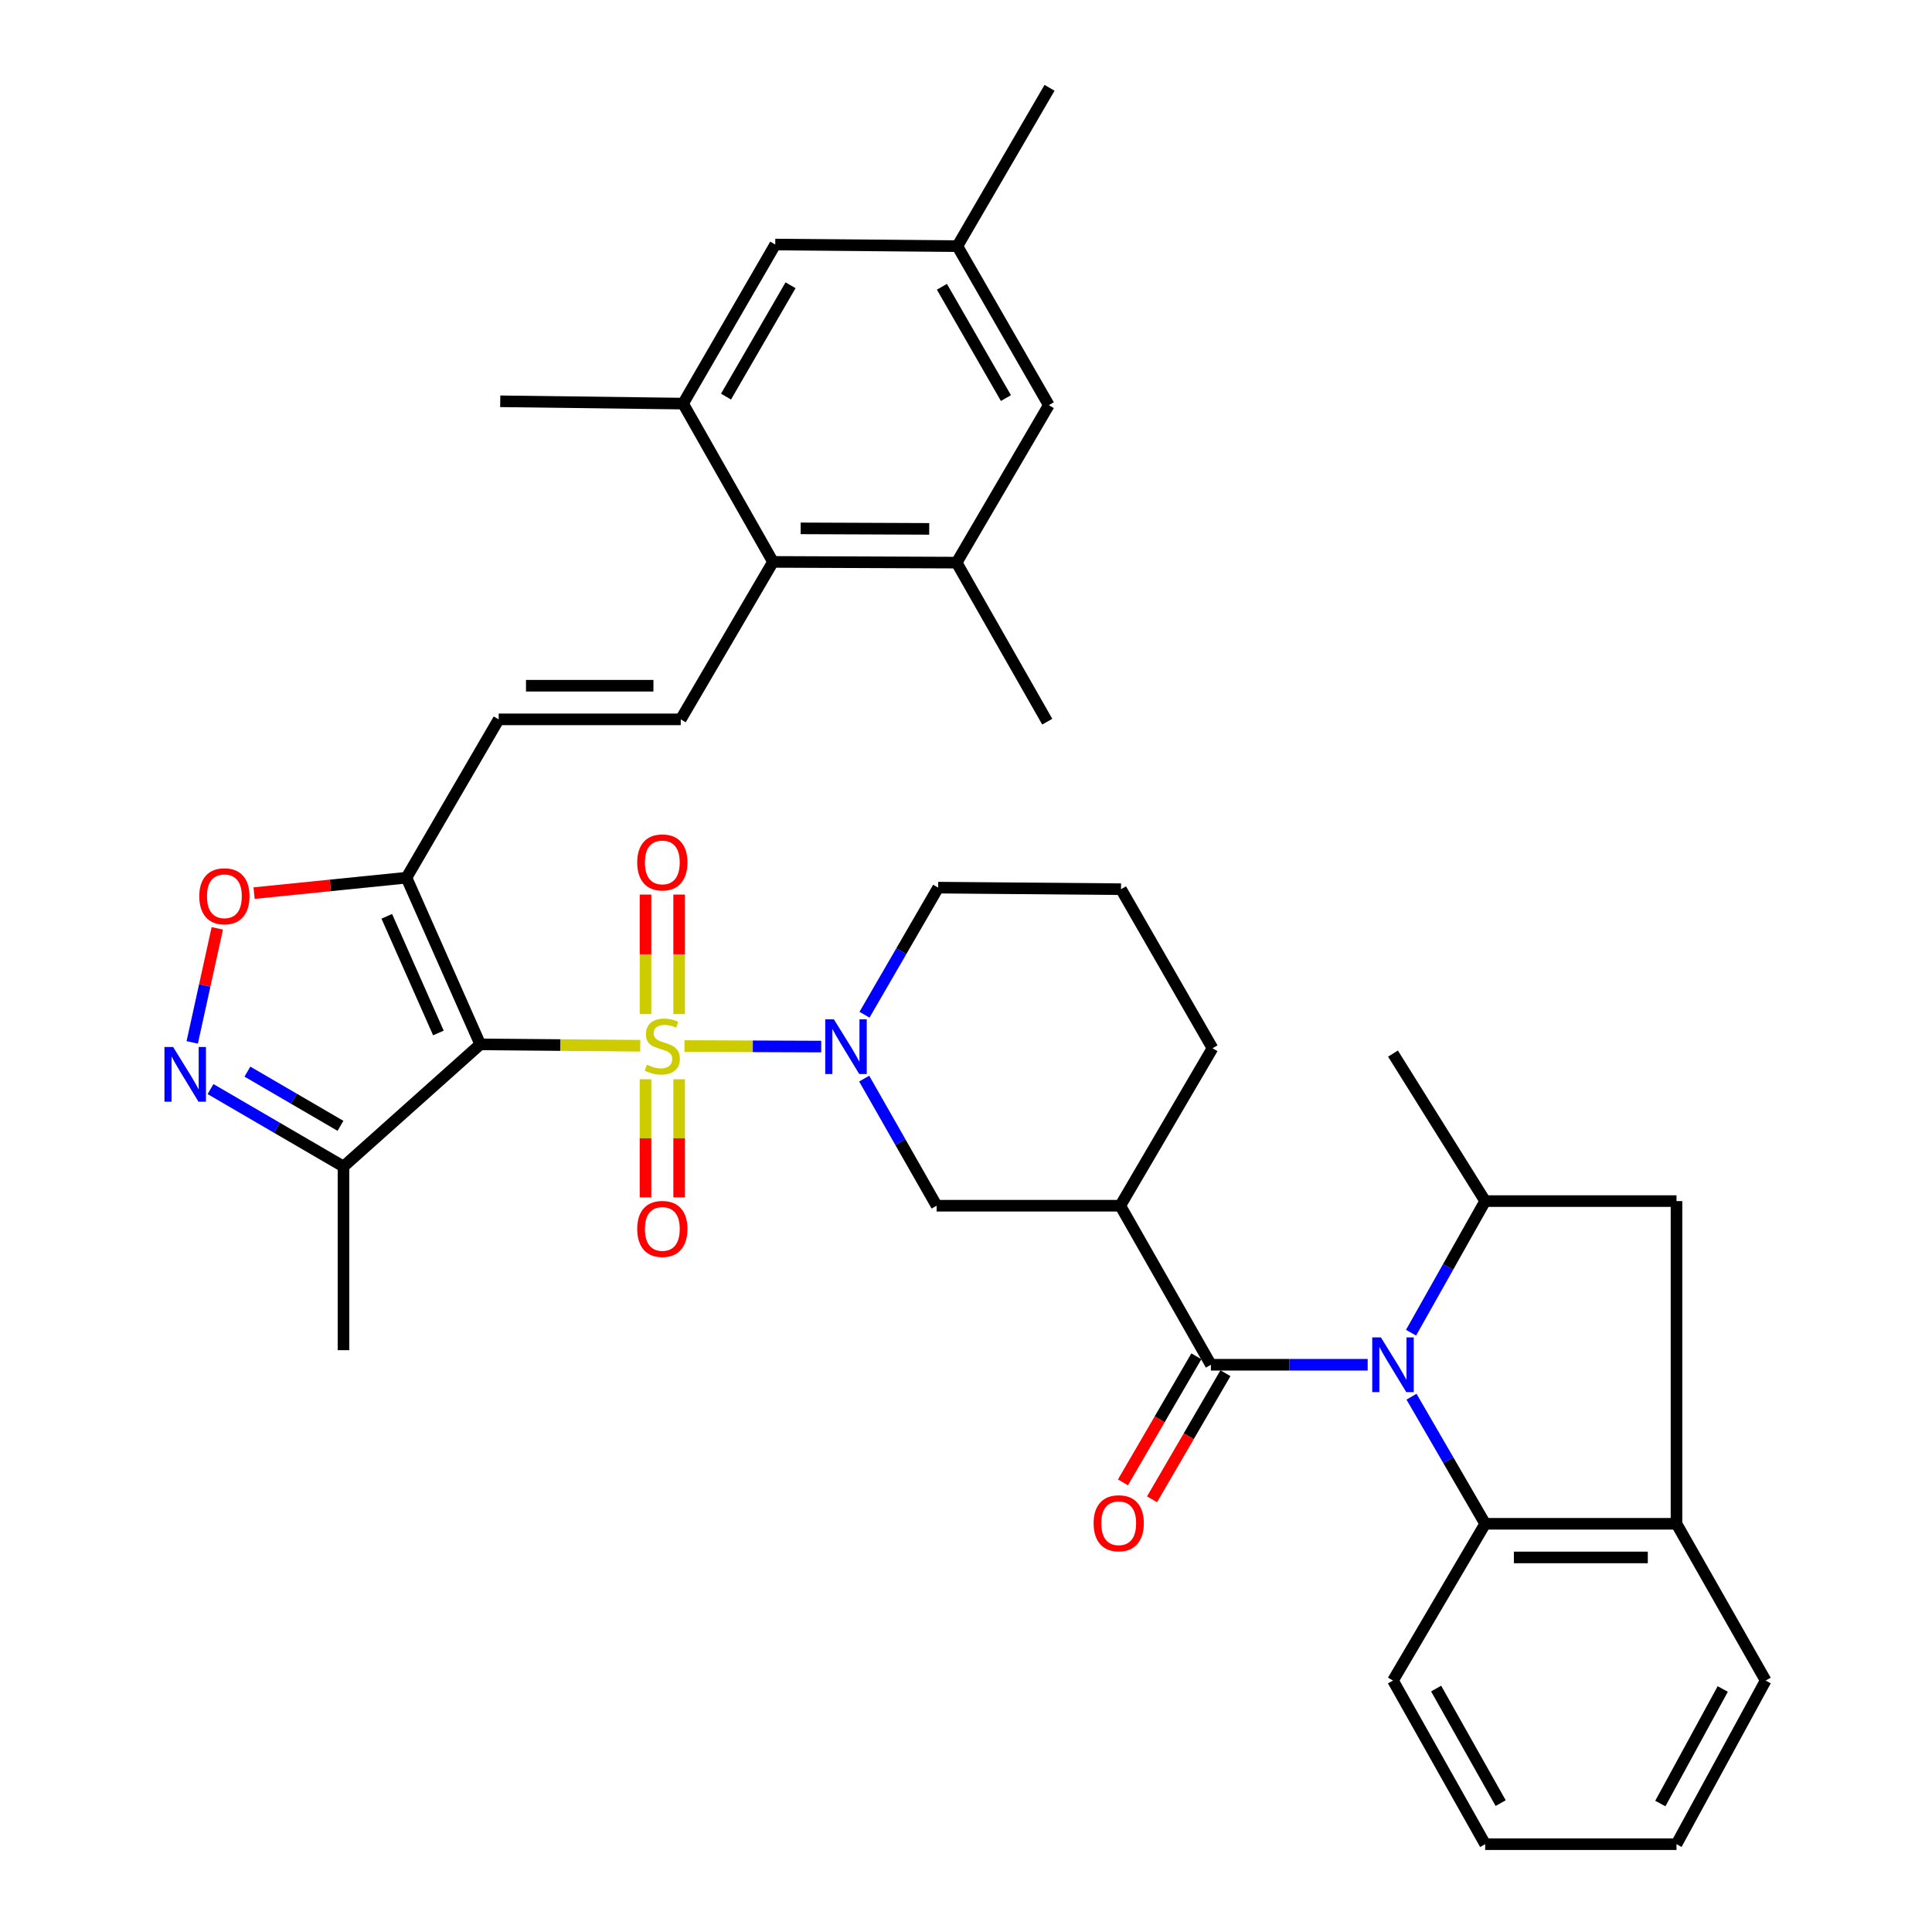 <?xml version='1.0' encoding='iso-8859-1'?>
<svg version='1.1' baseProfile='full'
              xmlns='http://www.w3.org/2000/svg'
                      xmlns:rdkit='http://www.rdkit.org/xml'
                      xmlns:xlink='http://www.w3.org/1999/xlink'
                  xml:space='preserve'
width='1000px' height='1000px' viewBox='0 0 1000 1000'>
<!-- END OF HEADER -->
<rect style='opacity:1.0;fill:#FFFFFF;stroke:none' width='1000' height='1000' x='0' y='0'> </rect>
<path class='bond-0' d='M 331.384,541.281 L 289.979,540.92' style='fill:none;fill-rule:evenodd;stroke:#CCCC00;stroke-width:6px;stroke-linecap:butt;stroke-linejoin:miter;stroke-opacity:1' />
<path class='bond-0' d='M 289.979,540.92 L 248.574,540.559' style='fill:none;fill-rule:evenodd;stroke:#000000;stroke-width:6px;stroke-linecap:butt;stroke-linejoin:miter;stroke-opacity:1' />
<path class='bond-2' d='M 354.277,541.427 L 389.664,541.567' style='fill:none;fill-rule:evenodd;stroke:#CCCC00;stroke-width:6px;stroke-linecap:butt;stroke-linejoin:miter;stroke-opacity:1' />
<path class='bond-2' d='M 389.664,541.567 L 425.05,541.708' style='fill:none;fill-rule:evenodd;stroke:#0000FF;stroke-width:6px;stroke-linecap:butt;stroke-linejoin:miter;stroke-opacity:1' />
<path class='bond-19' d='M 351.528,524.884 L 351.528,493.955' style='fill:none;fill-rule:evenodd;stroke:#CCCC00;stroke-width:6px;stroke-linecap:butt;stroke-linejoin:miter;stroke-opacity:1' />
<path class='bond-19' d='M 351.528,493.955 L 351.528,463.027' style='fill:none;fill-rule:evenodd;stroke:#FF0000;stroke-width:6px;stroke-linecap:butt;stroke-linejoin:miter;stroke-opacity:1' />
<path class='bond-19' d='M 334.113,524.884 L 334.113,493.955' style='fill:none;fill-rule:evenodd;stroke:#CCCC00;stroke-width:6px;stroke-linecap:butt;stroke-linejoin:miter;stroke-opacity:1' />
<path class='bond-19' d='M 334.113,493.955 L 334.113,463.027' style='fill:none;fill-rule:evenodd;stroke:#FF0000;stroke-width:6px;stroke-linecap:butt;stroke-linejoin:miter;stroke-opacity:1' />
<path class='bond-20' d='M 334.113,558.627 L 334.113,589.189' style='fill:none;fill-rule:evenodd;stroke:#CCCC00;stroke-width:6px;stroke-linecap:butt;stroke-linejoin:miter;stroke-opacity:1' />
<path class='bond-20' d='M 334.113,589.189 L 334.113,619.751' style='fill:none;fill-rule:evenodd;stroke:#FF0000;stroke-width:6px;stroke-linecap:butt;stroke-linejoin:miter;stroke-opacity:1' />
<path class='bond-20' d='M 351.528,558.627 L 351.528,589.189' style='fill:none;fill-rule:evenodd;stroke:#CCCC00;stroke-width:6px;stroke-linecap:butt;stroke-linejoin:miter;stroke-opacity:1' />
<path class='bond-20' d='M 351.528,589.189 L 351.528,619.751' style='fill:none;fill-rule:evenodd;stroke:#FF0000;stroke-width:6px;stroke-linecap:butt;stroke-linejoin:miter;stroke-opacity:1' />
<path class='bond-4' d='M 248.574,540.559 L 210.395,454.294' style='fill:none;fill-rule:evenodd;stroke:#000000;stroke-width:6px;stroke-linecap:butt;stroke-linejoin:miter;stroke-opacity:1' />
<path class='bond-4' d='M 226.921,534.667 L 200.196,474.282' style='fill:none;fill-rule:evenodd;stroke:#000000;stroke-width:6px;stroke-linecap:butt;stroke-linejoin:miter;stroke-opacity:1' />
<path class='bond-7' d='M 248.574,540.559 L 177.789,603.797' style='fill:none;fill-rule:evenodd;stroke:#000000;stroke-width:6px;stroke-linecap:butt;stroke-linejoin:miter;stroke-opacity:1' />
<path class='bond-1' d='M 707.912,706.393 L 667.337,706.393' style='fill:none;fill-rule:evenodd;stroke:#0000FF;stroke-width:6px;stroke-linecap:butt;stroke-linejoin:miter;stroke-opacity:1' />
<path class='bond-1' d='M 667.337,706.393 L 626.762,706.393' style='fill:none;fill-rule:evenodd;stroke:#000000;stroke-width:6px;stroke-linecap:butt;stroke-linejoin:miter;stroke-opacity:1' />
<path class='bond-8' d='M 730.355,689.803 L 749.541,655.745' style='fill:none;fill-rule:evenodd;stroke:#0000FF;stroke-width:6px;stroke-linecap:butt;stroke-linejoin:miter;stroke-opacity:1' />
<path class='bond-8' d='M 749.541,655.745 L 768.727,621.686' style='fill:none;fill-rule:evenodd;stroke:#000000;stroke-width:6px;stroke-linecap:butt;stroke-linejoin:miter;stroke-opacity:1' />
<path class='bond-9' d='M 730.596,722.932 L 749.662,755.822' style='fill:none;fill-rule:evenodd;stroke:#0000FF;stroke-width:6px;stroke-linecap:butt;stroke-linejoin:miter;stroke-opacity:1' />
<path class='bond-9' d='M 749.662,755.822 L 768.727,788.711' style='fill:none;fill-rule:evenodd;stroke:#000000;stroke-width:6px;stroke-linecap:butt;stroke-linejoin:miter;stroke-opacity:1' />
<path class='bond-14' d='M 447.301,558.287 L 466.048,591.182' style='fill:none;fill-rule:evenodd;stroke:#0000FF;stroke-width:6px;stroke-linecap:butt;stroke-linejoin:miter;stroke-opacity:1' />
<path class='bond-14' d='M 466.048,591.182 L 484.796,624.076' style='fill:none;fill-rule:evenodd;stroke:#000000;stroke-width:6px;stroke-linecap:butt;stroke-linejoin:miter;stroke-opacity:1' />
<path class='bond-25' d='M 447.466,525.22 L 466.527,492.331' style='fill:none;fill-rule:evenodd;stroke:#0000FF;stroke-width:6px;stroke-linecap:butt;stroke-linejoin:miter;stroke-opacity:1' />
<path class='bond-25' d='M 466.527,492.331 L 485.589,459.441' style='fill:none;fill-rule:evenodd;stroke:#000000;stroke-width:6px;stroke-linecap:butt;stroke-linejoin:miter;stroke-opacity:1' />
<path class='bond-3' d='M 626.762,706.393 L 579.856,624.076' style='fill:none;fill-rule:evenodd;stroke:#000000;stroke-width:6px;stroke-linecap:butt;stroke-linejoin:miter;stroke-opacity:1' />
<path class='bond-21' d='M 619.237,702.012 L 600.237,734.641' style='fill:none;fill-rule:evenodd;stroke:#000000;stroke-width:6px;stroke-linecap:butt;stroke-linejoin:miter;stroke-opacity:1' />
<path class='bond-21' d='M 600.237,734.641 L 581.237,767.271' style='fill:none;fill-rule:evenodd;stroke:#FF0000;stroke-width:6px;stroke-linecap:butt;stroke-linejoin:miter;stroke-opacity:1' />
<path class='bond-21' d='M 634.287,710.775 L 615.287,743.405' style='fill:none;fill-rule:evenodd;stroke:#000000;stroke-width:6px;stroke-linecap:butt;stroke-linejoin:miter;stroke-opacity:1' />
<path class='bond-21' d='M 615.287,743.405 L 596.287,776.034' style='fill:none;fill-rule:evenodd;stroke:#FF0000;stroke-width:6px;stroke-linecap:butt;stroke-linejoin:miter;stroke-opacity:1' />
<path class='bond-10' d='M 210.395,454.294 L 170.955,458.282' style='fill:none;fill-rule:evenodd;stroke:#000000;stroke-width:6px;stroke-linecap:butt;stroke-linejoin:miter;stroke-opacity:1' />
<path class='bond-10' d='M 170.955,458.282 L 131.516,462.27' style='fill:none;fill-rule:evenodd;stroke:#FF0000;stroke-width:6px;stroke-linecap:butt;stroke-linejoin:miter;stroke-opacity:1' />
<path class='bond-13' d='M 210.395,454.294 L 258.123,372.344' style='fill:none;fill-rule:evenodd;stroke:#000000;stroke-width:6px;stroke-linecap:butt;stroke-linejoin:miter;stroke-opacity:1' />
<path class='bond-5' d='M 108.969,563.706 L 143.379,583.751' style='fill:none;fill-rule:evenodd;stroke:#0000FF;stroke-width:6px;stroke-linecap:butt;stroke-linejoin:miter;stroke-opacity:1' />
<path class='bond-5' d='M 143.379,583.751 L 177.789,603.797' style='fill:none;fill-rule:evenodd;stroke:#000000;stroke-width:6px;stroke-linecap:butt;stroke-linejoin:miter;stroke-opacity:1' />
<path class='bond-5' d='M 128.058,554.671 L 152.145,568.703' style='fill:none;fill-rule:evenodd;stroke:#0000FF;stroke-width:6px;stroke-linecap:butt;stroke-linejoin:miter;stroke-opacity:1' />
<path class='bond-5' d='M 152.145,568.703 L 176.232,582.735' style='fill:none;fill-rule:evenodd;stroke:#000000;stroke-width:6px;stroke-linecap:butt;stroke-linejoin:miter;stroke-opacity:1' />
<path class='bond-37' d='M 99.493,539.547 L 105.984,510.035' style='fill:none;fill-rule:evenodd;stroke:#0000FF;stroke-width:6px;stroke-linecap:butt;stroke-linejoin:miter;stroke-opacity:1' />
<path class='bond-37' d='M 105.984,510.035 L 112.475,480.522' style='fill:none;fill-rule:evenodd;stroke:#FF0000;stroke-width:6px;stroke-linecap:butt;stroke-linejoin:miter;stroke-opacity:1' />
<path class='bond-6' d='M 579.856,624.076 L 484.796,624.076' style='fill:none;fill-rule:evenodd;stroke:#000000;stroke-width:6px;stroke-linecap:butt;stroke-linejoin:miter;stroke-opacity:1' />
<path class='bond-38' d='M 579.856,624.076 L 627.584,542.571' style='fill:none;fill-rule:evenodd;stroke:#000000;stroke-width:6px;stroke-linecap:butt;stroke-linejoin:miter;stroke-opacity:1' />
<path class='bond-29' d='M 177.789,603.797 L 177.789,698.847' style='fill:none;fill-rule:evenodd;stroke:#000000;stroke-width:6px;stroke-linecap:butt;stroke-linejoin:miter;stroke-opacity:1' />
<path class='bond-18' d='M 768.727,621.686 L 867.754,621.686' style='fill:none;fill-rule:evenodd;stroke:#000000;stroke-width:6px;stroke-linecap:butt;stroke-linejoin:miter;stroke-opacity:1' />
<path class='bond-27' d='M 768.727,621.686 L 721.009,545.338' style='fill:none;fill-rule:evenodd;stroke:#000000;stroke-width:6px;stroke-linecap:butt;stroke-linejoin:miter;stroke-opacity:1' />
<path class='bond-15' d='M 768.727,788.711 L 867.754,788.711' style='fill:none;fill-rule:evenodd;stroke:#000000;stroke-width:6px;stroke-linecap:butt;stroke-linejoin:miter;stroke-opacity:1' />
<path class='bond-15' d='M 783.581,806.126 L 852.9,806.126' style='fill:none;fill-rule:evenodd;stroke:#000000;stroke-width:6px;stroke-linecap:butt;stroke-linejoin:miter;stroke-opacity:1' />
<path class='bond-28' d='M 768.727,788.711 L 721.009,869.848' style='fill:none;fill-rule:evenodd;stroke:#000000;stroke-width:6px;stroke-linecap:butt;stroke-linejoin:miter;stroke-opacity:1' />
<path class='bond-11' d='M 352.351,372.344 L 258.123,372.344' style='fill:none;fill-rule:evenodd;stroke:#000000;stroke-width:6px;stroke-linecap:butt;stroke-linejoin:miter;stroke-opacity:1' />
<path class='bond-11' d='M 338.217,354.929 L 272.257,354.929' style='fill:none;fill-rule:evenodd;stroke:#000000;stroke-width:6px;stroke-linecap:butt;stroke-linejoin:miter;stroke-opacity:1' />
<path class='bond-12' d='M 352.351,372.344 L 400.098,290.839' style='fill:none;fill-rule:evenodd;stroke:#000000;stroke-width:6px;stroke-linecap:butt;stroke-linejoin:miter;stroke-opacity:1' />
<path class='bond-16' d='M 400.098,290.839 L 495.148,291.217' style='fill:none;fill-rule:evenodd;stroke:#000000;stroke-width:6px;stroke-linecap:butt;stroke-linejoin:miter;stroke-opacity:1' />
<path class='bond-16' d='M 414.425,273.481 L 480.96,273.745' style='fill:none;fill-rule:evenodd;stroke:#000000;stroke-width:6px;stroke-linecap:butt;stroke-linejoin:miter;stroke-opacity:1' />
<path class='bond-17' d='M 400.098,290.839 L 353.56,208.909' style='fill:none;fill-rule:evenodd;stroke:#000000;stroke-width:6px;stroke-linecap:butt;stroke-linejoin:miter;stroke-opacity:1' />
<path class='bond-30' d='M 867.754,788.711 L 913.905,869.848' style='fill:none;fill-rule:evenodd;stroke:#000000;stroke-width:6px;stroke-linecap:butt;stroke-linejoin:miter;stroke-opacity:1' />
<path class='bond-39' d='M 867.754,788.711 L 867.754,621.686' style='fill:none;fill-rule:evenodd;stroke:#000000;stroke-width:6px;stroke-linecap:butt;stroke-linejoin:miter;stroke-opacity:1' />
<path class='bond-22' d='M 495.148,291.217 L 542.867,209.712' style='fill:none;fill-rule:evenodd;stroke:#000000;stroke-width:6px;stroke-linecap:butt;stroke-linejoin:miter;stroke-opacity:1' />
<path class='bond-33' d='M 495.148,291.217 L 542.054,373.534' style='fill:none;fill-rule:evenodd;stroke:#000000;stroke-width:6px;stroke-linecap:butt;stroke-linejoin:miter;stroke-opacity:1' />
<path class='bond-23' d='M 353.56,208.909 L 401.269,126.572' style='fill:none;fill-rule:evenodd;stroke:#000000;stroke-width:6px;stroke-linecap:butt;stroke-linejoin:miter;stroke-opacity:1' />
<path class='bond-23' d='M 375.785,205.29 L 409.181,147.654' style='fill:none;fill-rule:evenodd;stroke:#000000;stroke-width:6px;stroke-linecap:butt;stroke-linejoin:miter;stroke-opacity:1' />
<path class='bond-32' d='M 353.56,208.909 L 258.926,207.709' style='fill:none;fill-rule:evenodd;stroke:#000000;stroke-width:6px;stroke-linecap:butt;stroke-linejoin:miter;stroke-opacity:1' />
<path class='bond-40' d='M 542.867,209.712 L 495.526,127.404' style='fill:none;fill-rule:evenodd;stroke:#000000;stroke-width:6px;stroke-linecap:butt;stroke-linejoin:miter;stroke-opacity:1' />
<path class='bond-40' d='M 520.669,206.049 L 487.53,148.434' style='fill:none;fill-rule:evenodd;stroke:#000000;stroke-width:6px;stroke-linecap:butt;stroke-linejoin:miter;stroke-opacity:1' />
<path class='bond-24' d='M 401.269,126.572 L 495.526,127.404' style='fill:none;fill-rule:evenodd;stroke:#000000;stroke-width:6px;stroke-linecap:butt;stroke-linejoin:miter;stroke-opacity:1' />
<path class='bond-34' d='M 495.526,127.404 L 543.244,45.455' style='fill:none;fill-rule:evenodd;stroke:#000000;stroke-width:6px;stroke-linecap:butt;stroke-linejoin:miter;stroke-opacity:1' />
<path class='bond-31' d='M 485.589,459.441 L 580.233,460.244' style='fill:none;fill-rule:evenodd;stroke:#000000;stroke-width:6px;stroke-linecap:butt;stroke-linejoin:miter;stroke-opacity:1' />
<path class='bond-26' d='M 627.584,542.571 L 580.233,460.244' style='fill:none;fill-rule:evenodd;stroke:#000000;stroke-width:6px;stroke-linecap:butt;stroke-linejoin:miter;stroke-opacity:1' />
<path class='bond-35' d='M 721.009,869.848 L 768.727,954.545' style='fill:none;fill-rule:evenodd;stroke:#000000;stroke-width:6px;stroke-linecap:butt;stroke-linejoin:miter;stroke-opacity:1' />
<path class='bond-35' d='M 743.34,874.004 L 776.743,933.292' style='fill:none;fill-rule:evenodd;stroke:#000000;stroke-width:6px;stroke-linecap:butt;stroke-linejoin:miter;stroke-opacity:1' />
<path class='bond-41' d='M 913.905,869.848 L 867.754,954.545' style='fill:none;fill-rule:evenodd;stroke:#000000;stroke-width:6px;stroke-linecap:butt;stroke-linejoin:miter;stroke-opacity:1' />
<path class='bond-41' d='M 891.69,874.22 L 859.384,933.508' style='fill:none;fill-rule:evenodd;stroke:#000000;stroke-width:6px;stroke-linecap:butt;stroke-linejoin:miter;stroke-opacity:1' />
<path class='bond-36' d='M 768.727,954.545 L 867.754,954.545' style='fill:none;fill-rule:evenodd;stroke:#000000;stroke-width:6px;stroke-linecap:butt;stroke-linejoin:miter;stroke-opacity:1' />
<path  class='atom-0' d='M 334.821 551.101
Q 335.141 551.221, 336.461 551.781
Q 337.781 552.341, 339.221 552.701
Q 340.701 553.021, 342.141 553.021
Q 344.821 553.021, 346.381 551.741
Q 347.941 550.421, 347.941 548.141
Q 347.941 546.581, 347.141 545.621
Q 346.381 544.661, 345.181 544.141
Q 343.981 543.621, 341.981 543.021
Q 339.461 542.261, 337.941 541.541
Q 336.461 540.821, 335.381 539.301
Q 334.341 537.781, 334.341 535.221
Q 334.341 531.661, 336.741 529.461
Q 339.181 527.261, 343.981 527.261
Q 347.261 527.261, 350.981 528.821
L 350.061 531.901
Q 346.661 530.501, 344.101 530.501
Q 341.341 530.501, 339.821 531.661
Q 338.301 532.781, 338.341 534.741
Q 338.341 536.261, 339.101 537.181
Q 339.901 538.101, 341.021 538.621
Q 342.181 539.141, 344.101 539.741
Q 346.661 540.541, 348.181 541.341
Q 349.701 542.141, 350.781 543.781
Q 351.901 545.381, 351.901 548.141
Q 351.901 552.061, 349.261 554.181
Q 346.661 556.261, 342.301 556.261
Q 339.781 556.261, 337.861 555.701
Q 335.981 555.181, 333.741 554.261
L 334.821 551.101
' fill='#CCCC00'/>
<path  class='atom-2' d='M 714.749 692.233
L 724.029 707.233
Q 724.949 708.713, 726.429 711.393
Q 727.909 714.073, 727.989 714.233
L 727.989 692.233
L 731.749 692.233
L 731.749 720.553
L 727.869 720.553
L 717.909 704.153
Q 716.749 702.233, 715.509 700.033
Q 714.309 697.833, 713.949 697.153
L 713.949 720.553
L 710.269 720.553
L 710.269 692.233
L 714.749 692.233
' fill='#0000FF'/>
<path  class='atom-3' d='M 431.62 527.599
L 440.9 542.599
Q 441.82 544.079, 443.3 546.759
Q 444.78 549.439, 444.86 549.599
L 444.86 527.599
L 448.62 527.599
L 448.62 555.919
L 444.74 555.919
L 434.78 539.519
Q 433.62 537.599, 432.38 535.399
Q 431.18 533.199, 430.82 532.519
L 430.82 555.919
L 427.14 555.919
L 427.14 527.599
L 431.62 527.599
' fill='#0000FF'/>
<path  class='atom-6' d='M 89.599 541.908
L 98.879 556.908
Q 99.799 558.388, 101.279 561.068
Q 102.759 563.748, 102.839 563.908
L 102.839 541.908
L 106.599 541.908
L 106.599 570.228
L 102.719 570.228
L 92.759 553.828
Q 91.599 551.908, 90.359 549.708
Q 89.159 547.508, 88.799 546.828
L 88.799 570.228
L 85.119 570.228
L 85.119 541.908
L 89.599 541.908
' fill='#0000FF'/>
<path  class='atom-11' d='M 103.148 463.904
Q 103.148 457.104, 106.508 453.304
Q 109.868 449.504, 116.148 449.504
Q 122.428 449.504, 125.788 453.304
Q 129.148 457.104, 129.148 463.904
Q 129.148 470.784, 125.748 474.704
Q 122.348 478.584, 116.148 478.584
Q 109.908 478.584, 106.508 474.704
Q 103.148 470.824, 103.148 463.904
M 116.148 475.384
Q 120.468 475.384, 122.788 472.504
Q 125.148 469.584, 125.148 463.904
Q 125.148 458.344, 122.788 455.544
Q 120.468 452.704, 116.148 452.704
Q 111.828 452.704, 109.468 455.504
Q 107.148 458.304, 107.148 463.904
Q 107.148 469.624, 109.468 472.504
Q 111.828 475.384, 116.148 475.384
' fill='#FF0000'/>
<path  class='atom-20' d='M 329.821 446.382
Q 329.821 439.582, 333.181 435.782
Q 336.541 431.982, 342.821 431.982
Q 349.101 431.982, 352.461 435.782
Q 355.821 439.582, 355.821 446.382
Q 355.821 453.262, 352.421 457.182
Q 349.021 461.062, 342.821 461.062
Q 336.581 461.062, 333.181 457.182
Q 329.821 453.302, 329.821 446.382
M 342.821 457.862
Q 347.141 457.862, 349.461 454.982
Q 351.821 452.062, 351.821 446.382
Q 351.821 440.822, 349.461 438.022
Q 347.141 435.182, 342.821 435.182
Q 338.501 435.182, 336.141 437.982
Q 333.821 440.782, 333.821 446.382
Q 333.821 452.102, 336.141 454.982
Q 338.501 457.862, 342.821 457.862
' fill='#FF0000'/>
<path  class='atom-21' d='M 329.821 636.086
Q 329.821 629.286, 333.181 625.486
Q 336.541 621.686, 342.821 621.686
Q 349.101 621.686, 352.461 625.486
Q 355.821 629.286, 355.821 636.086
Q 355.821 642.966, 352.421 646.886
Q 349.021 650.766, 342.821 650.766
Q 336.581 650.766, 333.181 646.886
Q 329.821 643.006, 329.821 636.086
M 342.821 647.566
Q 347.141 647.566, 349.461 644.686
Q 351.821 641.766, 351.821 636.086
Q 351.821 630.526, 349.461 627.726
Q 347.141 624.886, 342.821 624.886
Q 338.501 624.886, 336.141 627.686
Q 333.821 630.486, 333.821 636.086
Q 333.821 641.806, 336.141 644.686
Q 338.501 647.566, 342.821 647.566
' fill='#FF0000'/>
<path  class='atom-22' d='M 566.043 788.423
Q 566.043 781.623, 569.403 777.823
Q 572.763 774.023, 579.043 774.023
Q 585.323 774.023, 588.683 777.823
Q 592.043 781.623, 592.043 788.423
Q 592.043 795.303, 588.643 799.223
Q 585.243 803.103, 579.043 803.103
Q 572.803 803.103, 569.403 799.223
Q 566.043 795.343, 566.043 788.423
M 579.043 799.903
Q 583.363 799.903, 585.683 797.023
Q 588.043 794.103, 588.043 788.423
Q 588.043 782.863, 585.683 780.063
Q 583.363 777.223, 579.043 777.223
Q 574.723 777.223, 572.363 780.023
Q 570.043 782.823, 570.043 788.423
Q 570.043 794.143, 572.363 797.023
Q 574.723 799.903, 579.043 799.903
' fill='#FF0000'/>
</svg>
